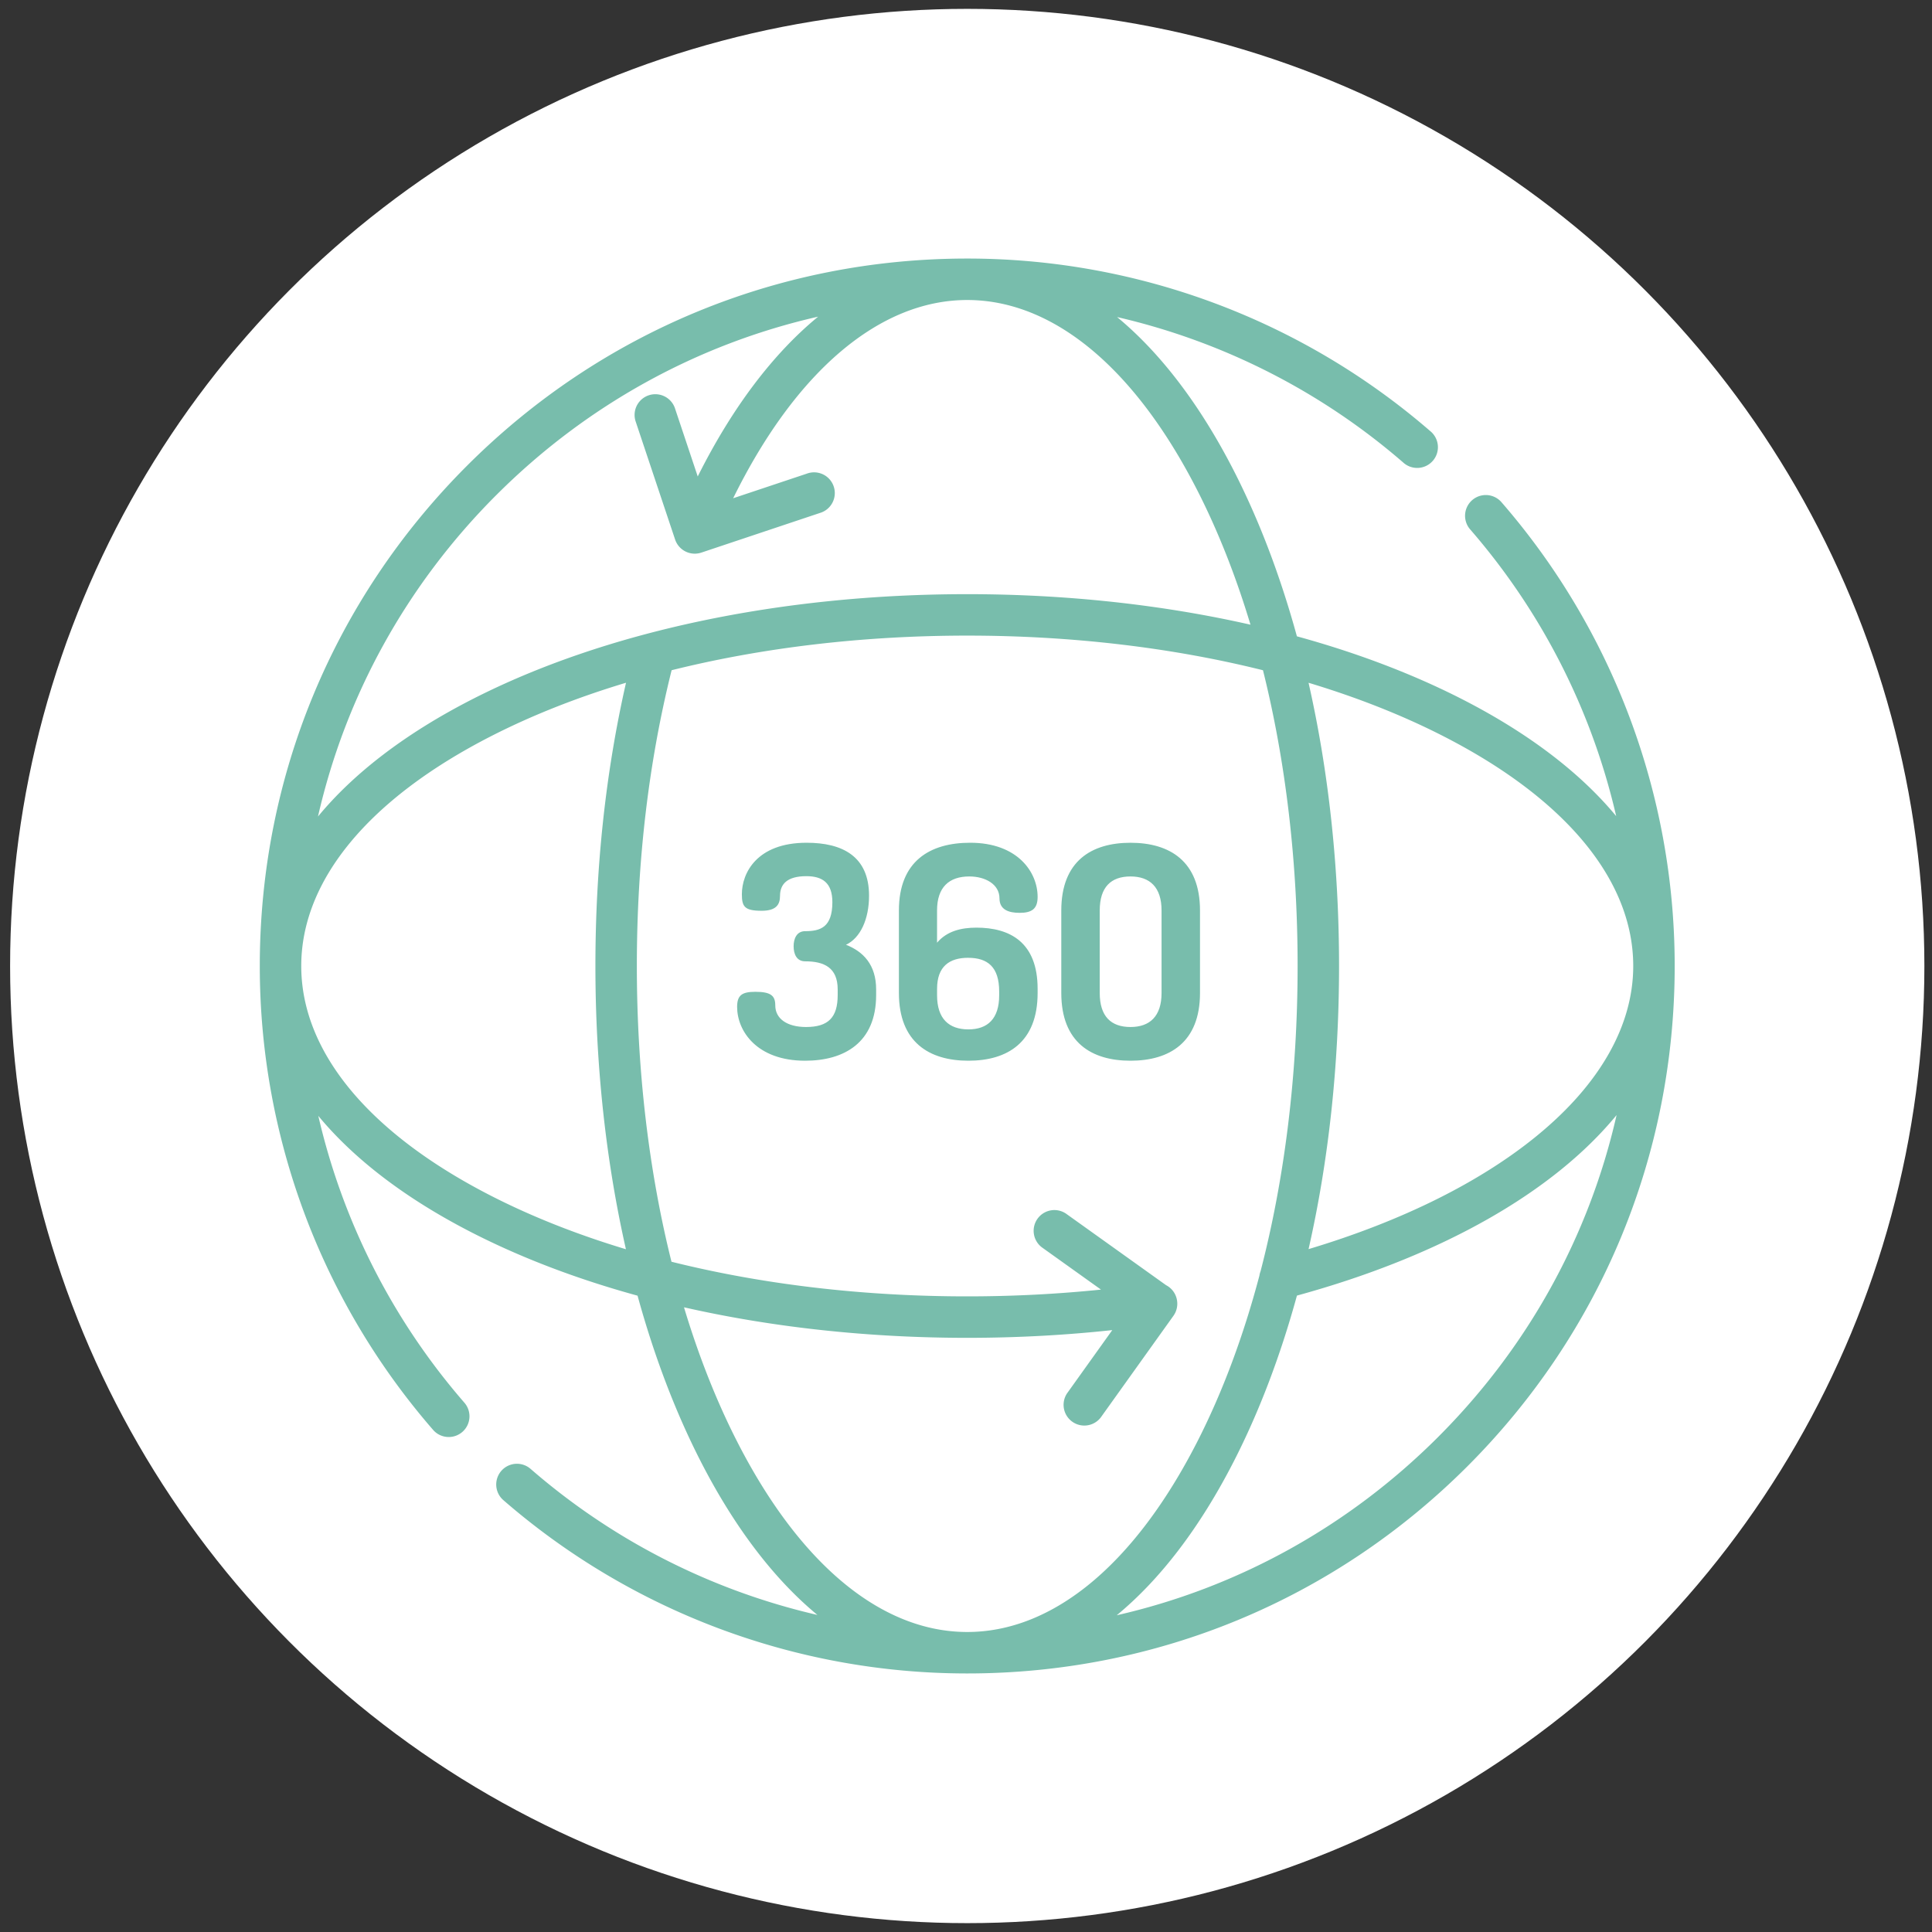 <svg width="109" height="109" viewBox="0 0 109 109" xmlns="http://www.w3.org/2000/svg">
    <rect x="0" y="0" width="109" height="109" fill="#333333" stroke="none"/>
    <g transform="translate(.57 .5)" fill="none" fill-rule="evenodd">
        <circle fill="#FFF" cx="54" cy="54" r="54"/>
        <g fill="#78BDAC" fill-rule="nonzero">
            <path d="M47.158 52.803c.818-.384 1.302-1.452 1.302-2.77 0-2.22-1.502-2.987-3.521-2.987-2.82 0-3.654 1.719-3.654 2.903 0 .701.15.935 1.117.935.802 0 1.035-.334 1.035-.834 0-.668.4-1.118 1.485-1.118.901 0 1.469.367 1.469 1.468 0 1.435-.701 1.635-1.536 1.635-.484 0-.65.434-.65.851 0 .434.166.85.65.85 1.068 0 1.836.352 1.836 1.586v.317c0 1.268-.534 1.803-1.786 1.803-1.068 0-1.735-.468-1.735-1.218 0-.535-.234-.768-1.118-.768-.75 0-1.035.183-1.035.851 0 1.351 1.102 3.037 3.838 3.037 2.203 0 4.005-1.018 4.005-3.705v-.317c0-1.385-.718-2.136-1.702-2.52zM54.116 48.948c.918 0 1.703.45 1.703 1.235 0 .65.534.818 1.134.818.684 0 1.018-.217 1.018-.901 0-1.402-1.135-3.054-3.805-3.054-2.269 0-4.021 1.035-4.021 3.821v4.656c0 2.786 1.719 3.821 3.921 3.821 2.203 0 3.905-1.035 3.905-3.82v-.235c0-2.636-1.568-3.453-3.454-3.453-.868 0-1.669.2-2.22.85v-1.819c0-1.318.685-1.919 1.82-1.919zm-.066 4.59c1.101 0 1.752.516 1.752 1.901v.218c0 1.317-.65 1.919-1.736 1.919-1.1 0-1.768-.602-1.768-1.92v-.367c0-1.268.7-1.752 1.752-1.752zM67.132 50.867c0-2.786-1.718-3.82-3.921-3.82s-3.905 1.034-3.905 3.82v4.656c0 2.786 1.702 3.821 3.905 3.821s3.921-1.035 3.921-3.821v-4.656zm-2.169 4.656c0 1.318-.667 1.919-1.752 1.919-1.101 0-1.736-.6-1.736-1.92v-4.655c0-1.318.635-1.919 1.736-1.919 1.085 0 1.752.601 1.752 1.92v4.655z"/>
            <path d="M93.913 53.932a39.893 39.893 0 0 0-9.785-26.113 1.17 1.17 0 0 0-1.765 1.536 37.532 37.532 0 0 1 8.25 16.19c-2.026-2.448-4.95-4.683-8.684-6.593-2.8-1.431-5.942-2.622-9.33-3.552-.929-3.387-2.12-6.528-3.551-9.329-1.91-3.734-4.144-6.658-6.593-8.683a37.533 37.533 0 0 1 16.129 8.195 1.17 1.17 0 1 0 1.53-1.768A39.9 39.9 0 0 0 54 14.087c-10.661 0-20.684 4.152-28.223 11.69C18.24 33.316 14.087 43.34 14.087 54v.068a39.891 39.891 0 0 0 9.778 26.104c.231.266.556.402.883.402a1.169 1.169 0 0 0 .882-1.936 37.532 37.532 0 0 1-8.242-16.184c2.025 2.45 4.949 4.684 8.684 6.594 2.8 1.431 5.941 2.622 9.328 3.552.93 3.387 2.121 6.528 3.552 9.329 1.91 3.734 4.145 6.658 6.594 8.683a37.526 37.526 0 0 1-16.184-8.242 1.169 1.169 0 0 0-1.534 1.765 39.892 39.892 0 0 0 26.104 9.778H54c10.661 0 20.684-4.152 28.223-11.69C89.76 74.684 93.913 64.66 93.913 54v-.068zM27.431 27.431c5.07-5.07 11.333-8.513 18.157-10.066-2.544 2.09-4.854 5.137-6.793 9.016l-1.293-3.87a1.17 1.17 0 0 0-2.219.74l2.235 6.687a1.17 1.17 0 0 0 1.48.739l6.686-2.235a1.17 1.17 0 1 0-.74-2.218l-4.15 1.386C44.31 20.466 49.042 16.426 54 16.426c4.83 0 9.434 3.804 12.966 10.71 1.18 2.308 2.188 4.864 3.014 7.608-4.972-1.128-10.39-1.722-15.98-1.722-10.53 0-20.449 2.106-27.928 5.93-3.746 1.916-6.677 4.158-8.702 6.615 1.555-6.815 4.996-13.071 10.06-18.136zm7.313 42.549c-2.744-.826-5.3-1.835-7.607-3.014C20.23 63.434 16.426 58.83 16.426 54s3.804-9.434 10.71-12.966c2.31-1.18 4.867-2.19 7.613-3.015C33.603 43.05 33.022 48.416 33.022 54c0 5.59.594 11.008 1.722 15.98zM54 91.574c-4.83 0-9.434-3.804-12.966-10.71-1.18-2.308-2.188-4.864-3.014-7.608 4.972 1.128 10.39 1.722 15.98 1.722 2.762 0 5.504-.146 8.183-.436l-2.555 3.573a1.17 1.17 0 0 0 1.902 1.36l4.1-5.735a1.17 1.17 0 0 0 .207-.863 1.168 1.168 0 0 0-.62-.87l-5.593-3.999a1.17 1.17 0 1 0-1.36 1.903l3.282 2.346c-2.473.254-5 .382-7.547.382-5.885 0-11.56-.675-16.685-1.954-1.278-5.124-1.954-10.8-1.954-16.685 0-5.867.66-11.477 1.962-16.687C42.445 36.036 48.117 35.36 54 35.36c5.886 0 11.561.675 16.685 1.954 1.279 5.124 1.954 10.8 1.954 16.685 0 6.092-.723 11.959-2.09 17.223a1.16 1.16 0 0 0-.066.25c-.906 3.424-2.086 6.59-3.517 9.39C63.434 87.77 58.83 91.574 54 91.574zM80.57 80.57c-5.066 5.065-11.322 8.506-18.137 10.061 2.457-2.025 4.7-4.955 6.615-8.701 1.432-2.802 2.623-5.945 3.553-9.335 8.224-2.254 14.49-5.867 18.034-10.185-1.552 6.825-4.995 13.09-10.066 18.16zm5.58-17c-3.213 2.632-7.642 4.828-12.893 6.403 1.128-4.97 1.72-10.385 1.72-15.972 0-5.59-.593-11.008-1.721-15.98 2.744.826 5.3 1.834 7.607 3.014C87.77 44.566 91.574 49.17 91.574 54c0 3.353-1.875 6.663-5.425 9.57z"/>
        </g>
    </g>
</svg>
